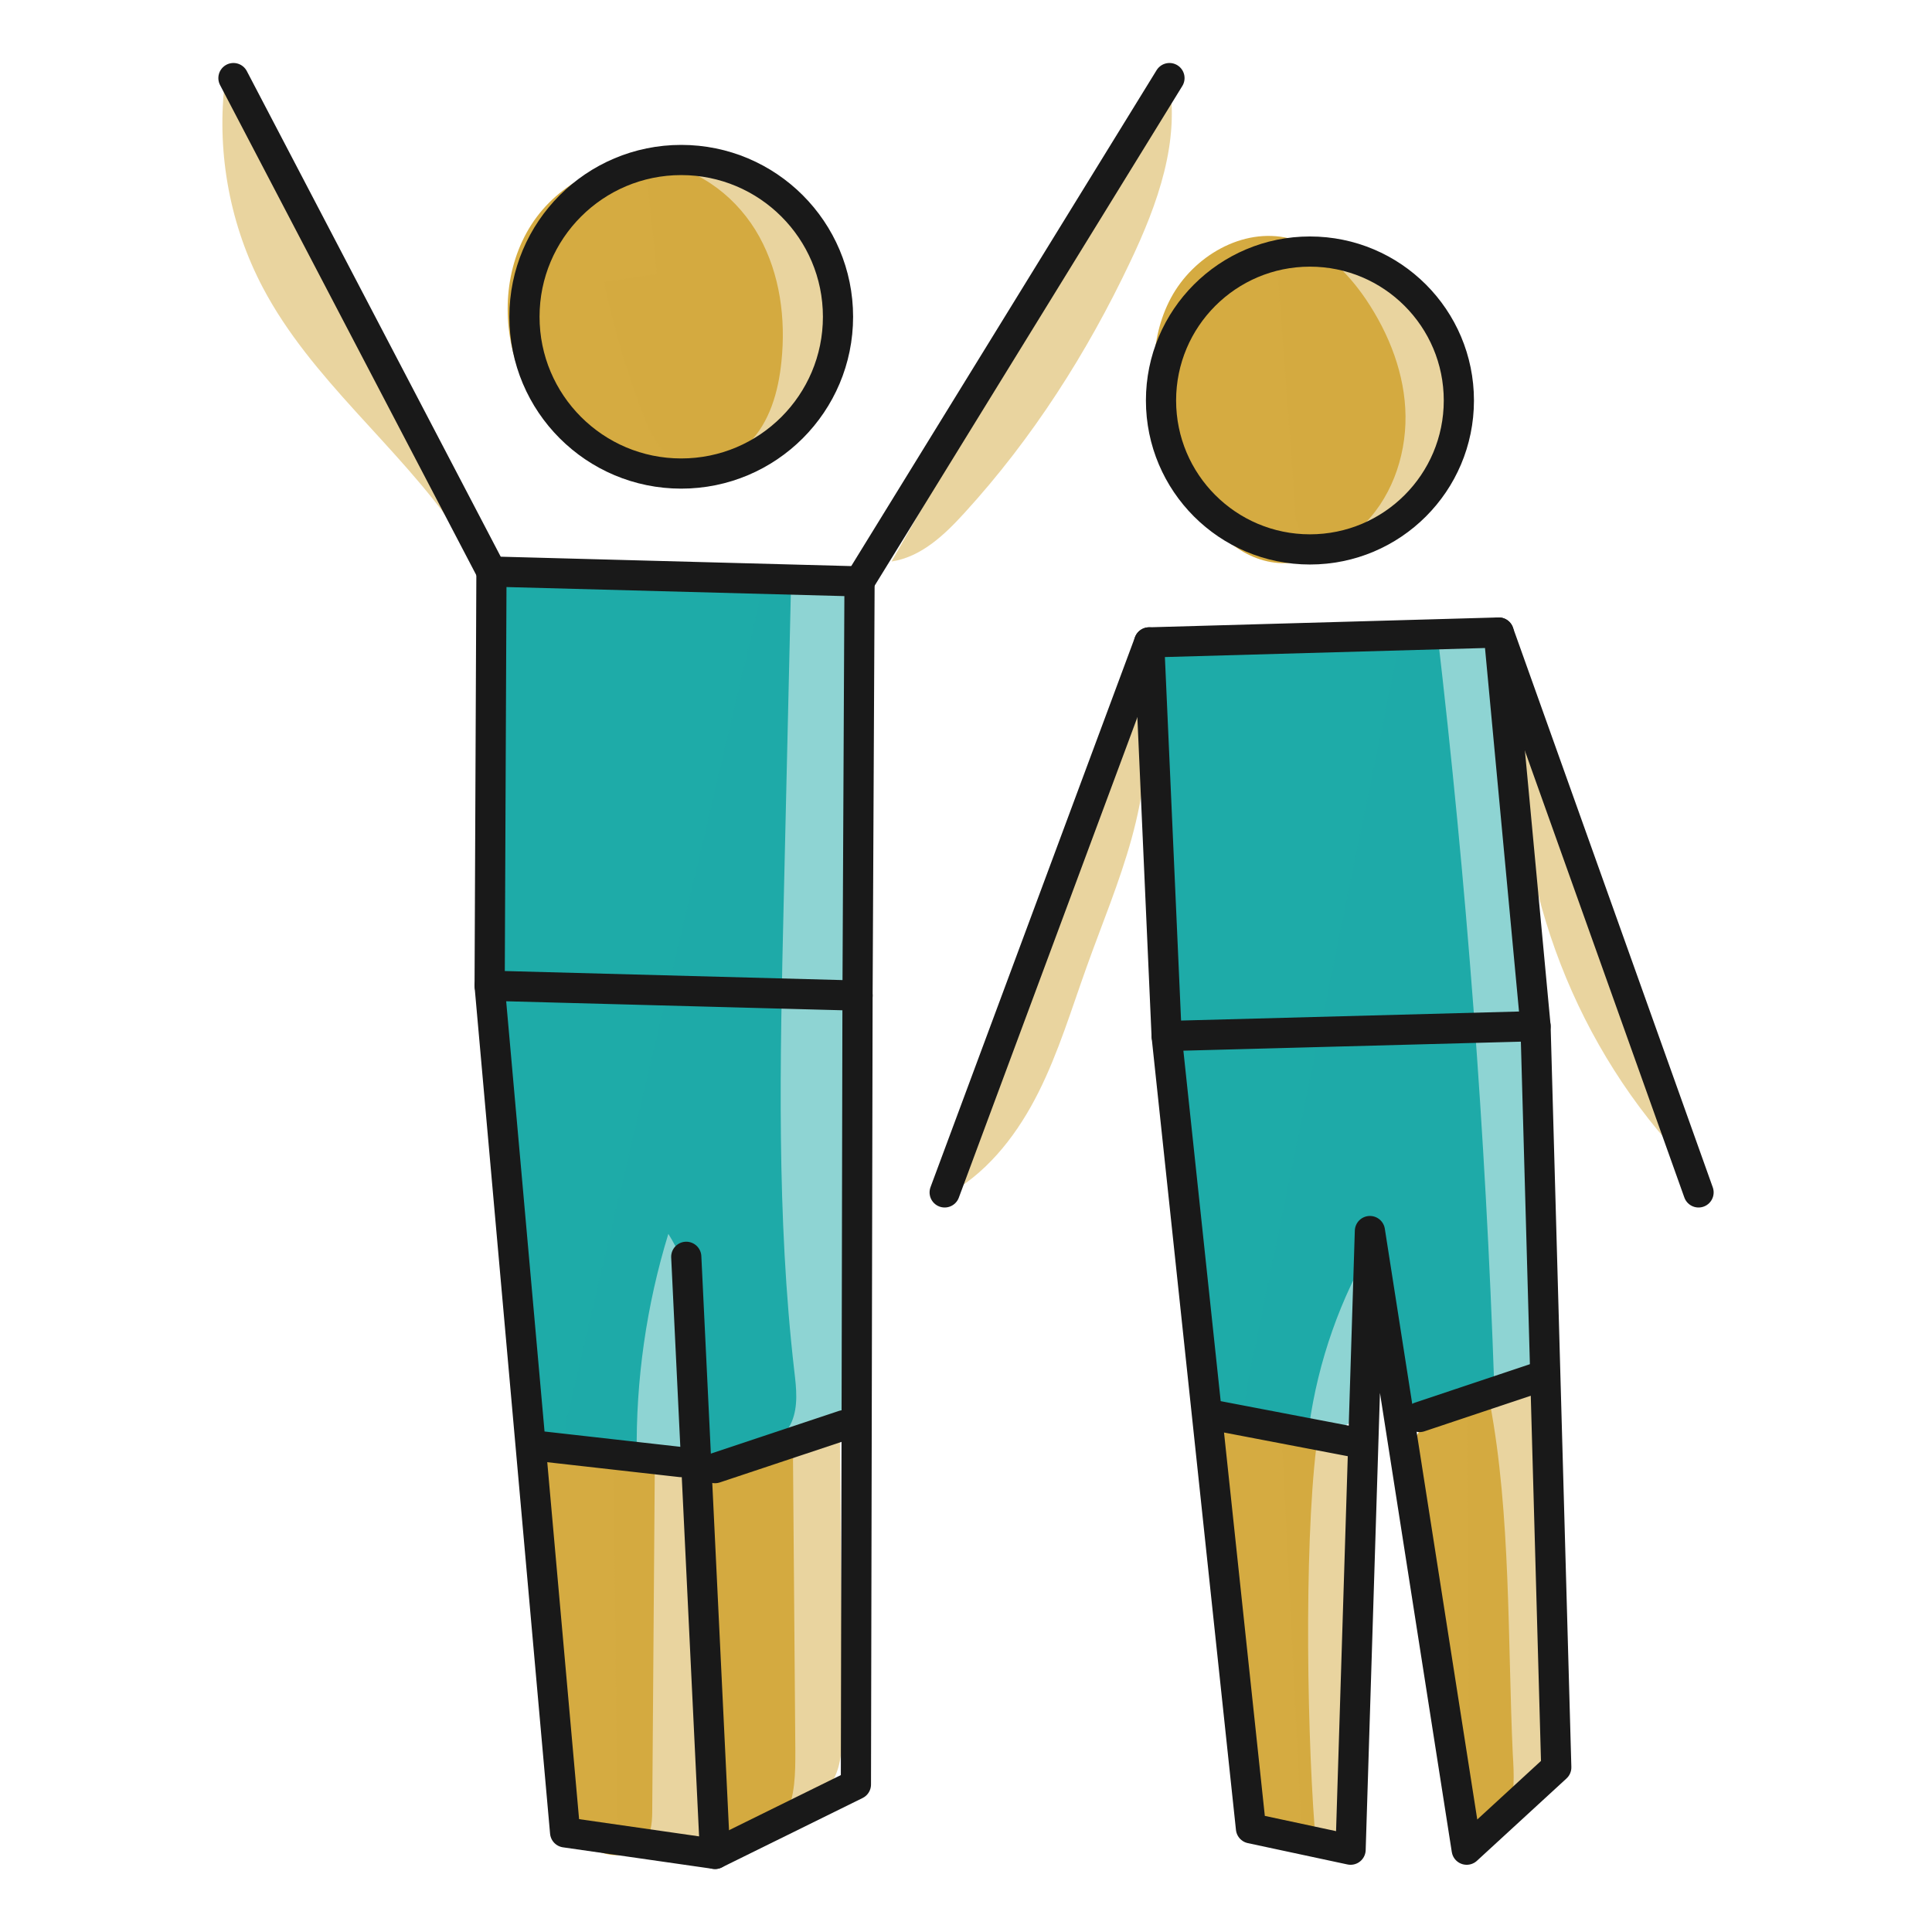 <?xml version="1.0" encoding="UTF-8"?><svg id="Layer_2" xmlns="http://www.w3.org/2000/svg" viewBox="0 0 96 96"><path d="M25.75,18.33c-.85-2.33-.69-5.07.65-7.16s3.9-3.41,6.35-3.05c2.11.3,3.95,1.77,4.98,3.64s1.32,4.08,1.1,6.2c-.15,1.49-.58,3.03-1.64,4.08-4.01,3.99-9.83.71-11.44-3.71Z" style="fill:#d5ab41; stroke-width:0px;"/><path d="M57.86,21.69c-.71-2.25-.79-4.8.32-6.88s3.57-3.52,5.86-2.97c1.62.39,2.89,1.65,3.83,3.03,1.16,1.72,1.95,3.74,1.97,5.81s-.75,4.2-2.29,5.59c-4.68,4.21-8.28-.11-9.69-4.57Z" style="fill:#d5ab41; stroke-width:0px;"/><path d="M32.54,72.45c-.04,5.8-.09,11.61-.13,17.41,0,.56-.02,1.15-.32,1.62-.54.84-1.85.9-2.68.33-.83-.57-1.26-1.56-1.5-2.53-.33-1.29-.41-2.62-.49-3.95-.22-3.64-.45-7.29-.67-10.93-.09-1.45-.54-2.58,1.01-2.92.37-.08,4.79.94,4.79.97Z" style="fill:#d5ab41; stroke-width:0px;"/><path d="M39.4,71.96c.04,5.01.08,10.02.12,15.03,0,1.11,0,2.27-.5,3.25s-1.7,1.71-2.74,1.31c-.56-.22-.68-5.54-.74-6.25-.19-2.23-.31-4.46-.35-6.69-.02-1.39-.46-3.79.21-5.08.74-1.43,2.57-1.33,4-1.56Z" style="fill:#d5ab41; stroke-width:0px;"/><path d="M65.41,71.88c-.62,5.12-.47,14.86,0,20-.36.3-2.27-.33-2.58-.68s-.4-.84-.49-1.3c-.98-5.28-1.67-10.61-2.07-15.96-.12-1.69-.28-4.56,2.32-3.62,2.25.81,3.04-.29,2.81,1.56Z" style="fill:#d5ab41; stroke-width:0px;"/><path d="M75.17,87.17c.06,1,.12,2.05-.26,2.98s-1.33,1.71-2.32,1.55c-.71-4.85-1.43-9.69-2.14-14.54-.55-3.72-1.45-7.43,3.58-7.46,1.05,5.55.88,11.82,1.14,17.48Z" style="fill:#d5ab41; stroke-width:0px;"/><path d="M32.03,7.75c2.66-.69,5.65.15,7.57,2.12s2.67,4.99,1.9,7.62c-.77,2.64-3.02,4.78-5.69,5.42-.84.2-1.78.24-2.5-.23-.66-.43-1-1.19-1.29-1.92-.86-2.19-1.54-4.45-2.01-6.76.88-.13,1.76-.25,2.63-.38" style="fill:#d5ab41; opacity:.5; stroke-width:0px;"/><path d="M63.41,12.48c3.45-.53,7.12,1.6,8.38,4.85,1.26,3.25-.03,7.3-2.94,9.23-.82.54-1.8.94-2.77.77-.97-.17-1.84-1.06-1.72-2.04" style="fill:#d5ab41; opacity:.5; stroke-width:0px;"/><path d="M30.47,72.39c3.75.98,7.87.47,11.26-1.4.04,4.85.09,9.7.13,14.55.01,1.14,0,2.36-.69,3.28-.54.73-1.41,1.12-2.24,1.47-2.63,1.09-5.68,2.02-8.24.76" style="fill:#d5ab41; opacity:.5; stroke-width:0px;"/><path d="M63.67,71.02c.94-.44,3.23-.05,3.74.85s-.02,2.97,0,4l-.35,13.59c.02,1.26-1.13,2.23-2.37,1.98h0" style="fill:#d5ab41; opacity:.5; stroke-width:0px;"/><path d="M72.89,70.33l3.32-1.62c.45,5.13.79,10.27,1.02,15.42.05,1.15.08,2.35-.43,3.38-.72,1.43-2.31,2.17-3.78,2.8" style="fill:#d5ab41; opacity:.5; stroke-width:0px;"/><path d="M11.15,4.27c-.37,3.43.3,6.97,1.91,10.02,2.4,4.56,6.68,7.82,9.61,12.06" style="fill:#d5ab41; opacity:.5; stroke-width:0px;"/><path d="M58.06,3.88c.61,3.1-.54,6.27-1.9,9.13-2.14,4.52-4.86,8.78-8.23,12.47-1,1.1-2.16,2.2-3.63,2.42" style="fill:#d5ab41; opacity:.5; stroke-width:0px;"/><path d="M56.78,34.96c.37,2.23.05,4.53-.55,6.7-.6,2.18-1.48,4.27-2.24,6.4-.75,2.09-1.39,4.22-2.38,6.2-.99,1.98-2.38,3.83-4.28,4.96" style="fill:#d5ab41; opacity:.5; stroke-width:0px;"/><path d="M75.51,36.35c-.21,7.88,2.86,15.79,8.34,21.47" style="fill:#d5ab41; opacity:.5; stroke-width:0px;"/><path d="M39.31,28.88c-.12,5.34-.25,10.68-.37,16.02-.18,7.75-.36,15.54.53,23.24.1.84.2,1.73-.13,2.51-.36.84-1.19,1.41-2.07,1.68s-1.81.28-2.73.28c.39-3.85.72-8.02-1.33-11.3-1.09,3.55-1.62,7.27-1.57,10.98l-5.54-.45c-.48-.04-1.63-21.01-1.68-22.97-.1-3.95.67-8.04.6-11.99-.03-1.89-1.24-8.29,1.15-8.65,1.97-.29,4.54.4,6.55.5,2.19.11,4.39.15,6.58.14Z" style="fill:#1eaba8; stroke-width:0px;"/><path d="M71.41,31.35c1.46,12.48,2.41,25.01,2.84,37.57-1.44.45-2.89.9-4.33,1.35-.96-2.75-1.51-5.65-1.65-8.56-1.67,2.79-2.77,5.92-3.22,9.14-1.52-.29-3.03-.58-4.55-.88-.56-6.99-2.52-13.1-3.08-20.09-.27-3.45.86-7.79.58-11.24-.14-1.7-.27-3.4-.41-5.11-.16-2.05.13-2,2.14-2.02,3.89-.05,7.79-.11,11.68-.16Z" style="fill:#1eaba8; stroke-width:0px;"/><path d="M38.03,28.65c1.48.04,2.96.08,4.45.11.88,13.05.73,25.06-.06,38.11-.05.88.5,3.27,0,4-.69,1-3.25.95-4.43,1.21-1.7.37-3.43.75-5.17.68-1.74-.06-3.54-.61-4.76-1.86" style="fill:#1eaba8; opacity:.5; stroke-width:0px;"/><path d="M69.62,31.53l4.55-.45c1.03,11.48,1.84,22.99,2.42,34.5.04.85.07,1.76-.4,2.48-1.13,1.73-3.98.94-5.62,2.19-1.26-2.06-2.21-4.31-2.82-6.64,0,1.76,0,3.52,0,5.29,0,.46,0,.93-.23,1.33-.5.89-1.79.91-2.76.58-.96-.34-1.89-.93-2.91-.87.04-.35.07-.7.11-1.04" style="fill:#1eaba8; opacity:.5; stroke-width:0px;"/><circle cx="33.85" cy="15.74" r="7.79" style="fill:none; stroke:#191919; stroke-linecap:round; stroke-linejoin:round; stroke-width:1.5px;"/><line x1="24.42" y1="28.4" x2="11.6" y2="3.88" style="fill:none; stroke:#191919; stroke-linecap:round; stroke-linejoin:round; stroke-width:1.5px;"/><polyline points="34.1 62.45 35.53 92.12 28.08 91.05 24.33 48.98" style="fill:none; stroke:#191919; stroke-linecap:round; stroke-linejoin:round; stroke-width:1.5px;"/><polyline points="42.61 49.47 42.53 88.67 35.53 92.12" style="fill:none; stroke:#191919; stroke-linecap:round; stroke-linejoin:round; stroke-width:1.5px;"/><polygon points="42.61 49.47 24.33 48.98 24.42 28.4 42.71 28.89 42.61 49.47" style="fill:none; stroke:#191919; stroke-linecap:round; stroke-linejoin:round; stroke-width:1.5px;"/><line x1="42.71" y1="28.89" x2="58.11" y2="3.88" style="fill:none; stroke:#191919; stroke-linecap:round; stroke-linejoin:round; stroke-width:1.5px;"/><line x1="41.92" y1="70.82" x2="35.53" y2="72.95" style="fill:none; stroke:#191919; stroke-linecap:round; stroke-linejoin:round; stroke-width:1.5px;"/><line x1="33.84" y1="72.65" x2="27.01" y2="71.88" style="fill:none; stroke:#191919; stroke-linecap:round; stroke-linejoin:round; stroke-width:1.5px;"/><circle cx="65.09" cy="19.9" r="7.4" style="fill:none; stroke:#191919; stroke-linecap:round; stroke-linejoin:round; stroke-width:1.5px;"/><line x1="57.1" y1="31.92" x2="46.94" y2="59.25" style="fill:none; stroke:#191919; stroke-linecap:round; stroke-linejoin:round; stroke-width:1.5px;"/><polyline points="76.3 50.99 77.33 87.82 72.88 91.91 68.07 61.17 67.11 91.91 62.16 90.85 57.97 51.48" style="fill:none; stroke:#191919; stroke-linecap:round; stroke-linejoin:round; stroke-width:1.5px;"/><polygon points="76.3 50.99 57.97 51.48 57.1 31.92 74.47 31.43 76.3 50.99" style="fill:none; stroke:#191919; stroke-linecap:round; stroke-linejoin:round; stroke-width:1.5px;"/><line x1="74.47" y1="31.43" x2="84.4" y2="59.25" style="fill:none; stroke:#191919; stroke-linecap:round; stroke-linejoin:round; stroke-width:1.5px;"/><line x1="76.61" y1="68.38" x2="70.54" y2="70.41" style="fill:none; stroke:#191919; stroke-linecap:round; stroke-linejoin:round; stroke-width:1.5px;"/><line x1="67.21" y1="71.64" x2="60.52" y2="70.36" style="fill:none; stroke:#191919; stroke-linecap:round; stroke-linejoin:round; stroke-width:1.5px;"/></svg>